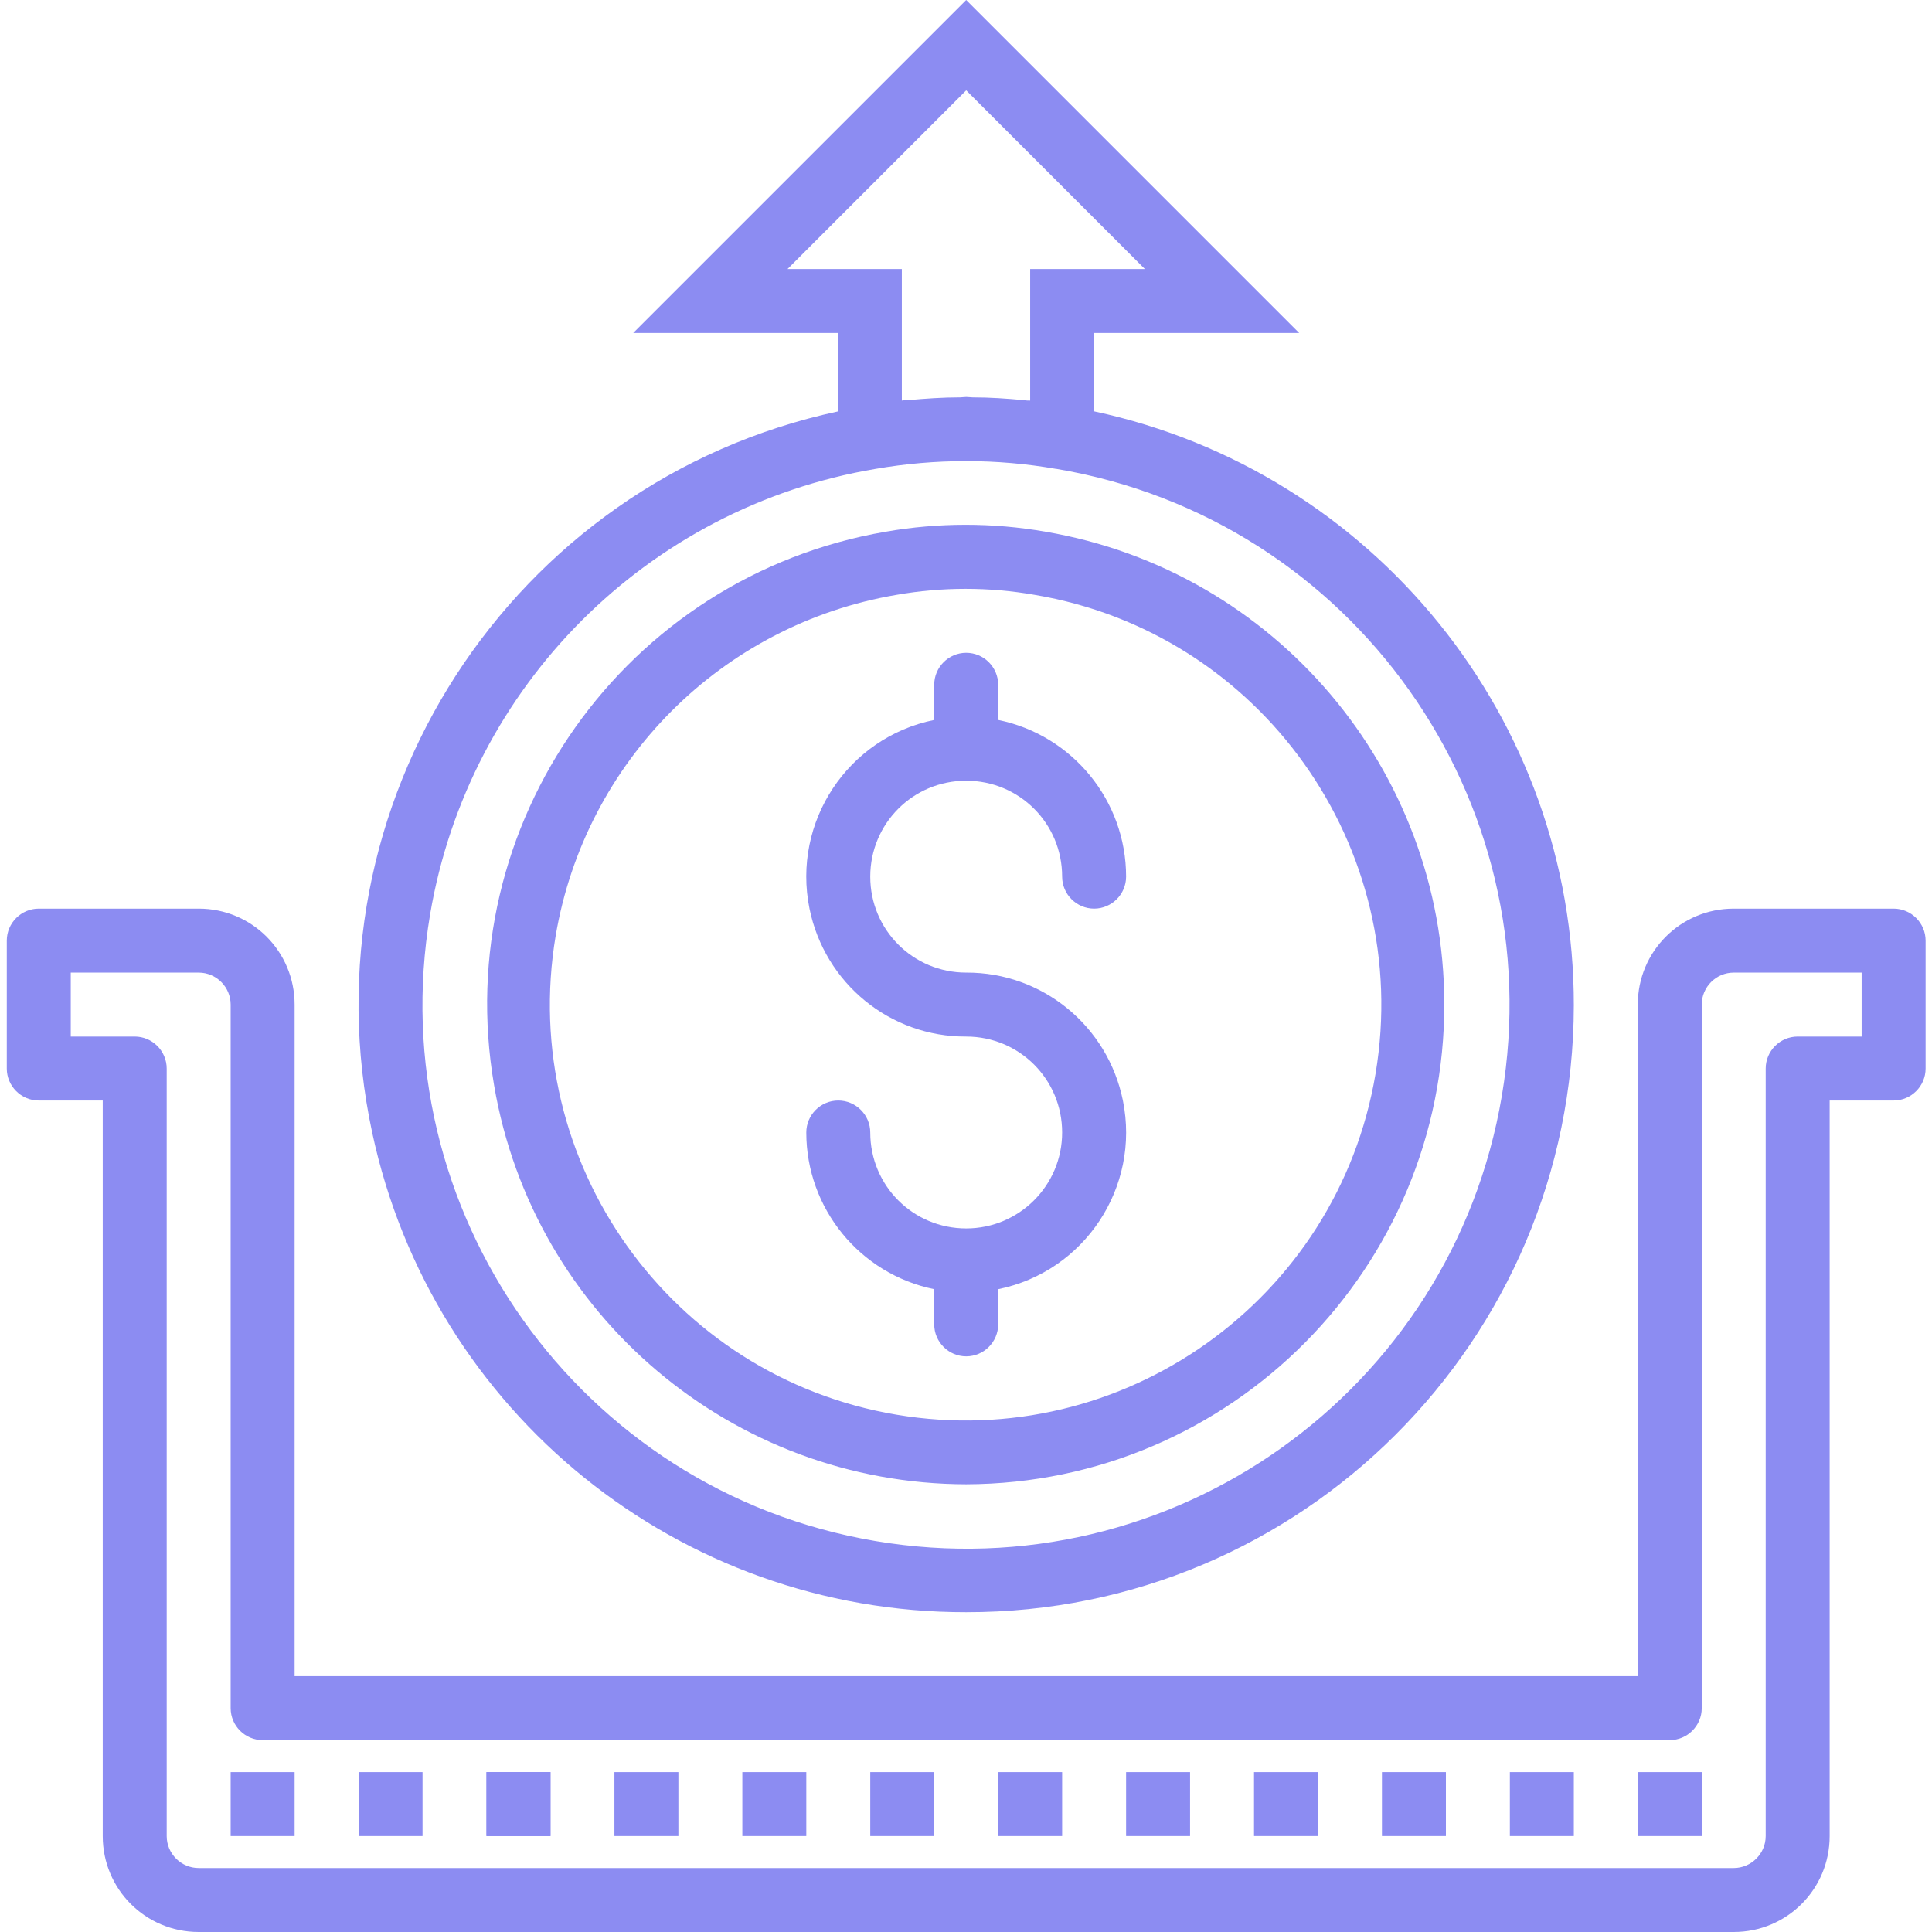 <?xml version="1.0" encoding="utf-8"?>
<!-- Generator: Adobe Illustrator 26.5.0, SVG Export Plug-In . SVG Version: 6.00 Build 0)  -->
<svg version="1.1" id="Capa_1" xmlns="http://www.w3.org/2000/svg" xmlns:xlink="http://www.w3.org/1999/xlink" x="0px" y="0px"
	 viewBox="0 0 483.3 483.3" style="enable-background:new 0 0 483.3 483.3;" xml:space="preserve">
<style type="text/css">
	.st0{fill:#8C8CF2;}
</style>
<path class="st0" d="M57.7,443.3h16v16h-16V443.3z"/>
<path class="st0" d="M89.7,443.3h16v16h-16V443.3z"/>
<path id="SVGCleanerId_0" class="st0" d="M121.7,443.3h16v16h-16C121.7,459.3,121.7,443.3,121.7,443.3z"/>
<g>
	<path id="SVGCleanerId_0_1_" class="st0" d="M121.7,443.3h16v16h-16C121.7,459.3,121.7,443.3,121.7,443.3z"/>
</g>
<g>
	<path class="st0" d="M153.7,443.3h16v16h-16V443.3z"/>
	<path class="st0" d="M185.7,443.3h16v16h-16V443.3z"/>
	<path class="st0" d="M217.7,443.3h16v16h-16V443.3z"/>
	<path class="st0" d="M249.7,443.3h16v16h-16V443.3z"/>
	<path class="st0" d="M281.7,443.3h16v16h-16V443.3z"/>
	<path class="st0" d="M313.7,443.3h16v16h-16V443.3z"/>
	<path class="st0" d="M345.7,443.3h16v16h-16V443.3z"/>
	<path class="st0" d="M377.7,443.3h16v16h-16V443.3z"/>
	<path class="st0" d="M409.7,443.3h16v16h-16V443.3z"/>
	<path class="st0" d="M241.7,403.3c83.9,0.1,151.9-67.9,152-151.8c0.1-71.6-50-133.6-120-148.6V83.3H325L241.7,0l-83.3,83.3h51.3
		v19.6c-82,17.6-134.2,98.4-116.6,180.4C108.1,353.4,170,403.4,241.7,403.3z M197,67.3l44.7-44.7l44.7,44.7h-28.7v32.9
		c-0.5,0-1,0-1.5-0.1c-4.3-0.4-8.6-0.7-12.9-0.7c-0.5,0-1-0.1-1.6-0.1s-1,0.1-1.5,0.1c-4.4,0-8.7,0.3-13.1,0.7c-0.5,0-1,0-1.5,0.1
		V67.3H197z M219,117.3c15-2.6,30.3-2.6,45.2,0h0.1c74.1,12.5,123.9,82.7,111.4,156.8S293.1,398,219,385.5S95.1,302.7,107.6,228.7
		C117.3,171.6,162,126.9,219,117.3z"/>
	<path class="st0" d="M241.7,371.3c66.3-0.2,119.8-54.1,119.6-120.4c-0.2-58.3-42.3-108.1-99.8-117.9c-13.2-2.3-26.7-2.3-39.9,0
		c-65.3,11.2-109.2,73.2-98,138.5C133.4,329.1,183.3,371.2,241.7,371.3L241.7,371.3z M224.3,148.8c11.4-2,23.1-2,34.5,0
		c56.6,9.5,94.8,63.2,85.3,119.8s-63.2,94.8-119.8,85.3s-94.8-63.2-85.3-119.8C146.4,190.4,180.6,156.2,224.3,148.8z"/>
	<path class="st0" d="M241.7,307.3c-13.3,0-24-10.7-24-24c0-4.4-3.6-8-8-8s-8,3.6-8,8c0,19,13.4,35.4,32,39.2v8.8c0,4.4,3.6,8,8,8
		s8-3.6,8-8v-8.8c21.6-4.4,35.6-25.5,31.2-47.2c-3.8-18.7-20.2-32.1-39.2-32c-13.3,0-24-10.7-24-24s10.7-24,24-24s24,10.7,24,24
		c0,4.4,3.6,8,8,8s8-3.6,8-8c0-19-13.4-35.4-32-39.2v-8.8c0-4.4-3.6-8-8-8s-8,3.6-8,8v8.8c-21.6,4.4-35.6,25.5-31.2,47.2
		c3.8,18.7,20.2,32.1,39.2,32c13.3,0,24,10.7,24,24S254.9,307.3,241.7,307.3z"/>
	<path class="st0" d="M473.7,227.3h-40c-13.3,0-24,10.7-24,24v168h-336v-168c0-13.3-10.7-24-24-24h-40c-4.4,0-8,3.6-8,8v32
		c0,4.4,3.6,8,8,8h16v184c0,13.3,10.7,24,24,24h384c13.3,0,24-10.7,24-24v-184h16c4.4,0,8-3.6,8-8v-32
		C481.7,230.9,478.1,227.3,473.7,227.3z M465.7,259.3h-16c-4.4,0-8,3.6-8,8v192c0,4.4-3.6,8-8,8h-384c-4.4,0-8-3.6-8-8v-192
		c0-4.4-3.6-8-8-8h-16v-16h32c4.4,0,8,3.6,8,8v176c0,4.4,3.6,8,8,8h352c4.4,0,8-3.6,8-8v-176c0-4.4,3.6-8,8-8h32V259.3z"/>
</g>
</svg>
